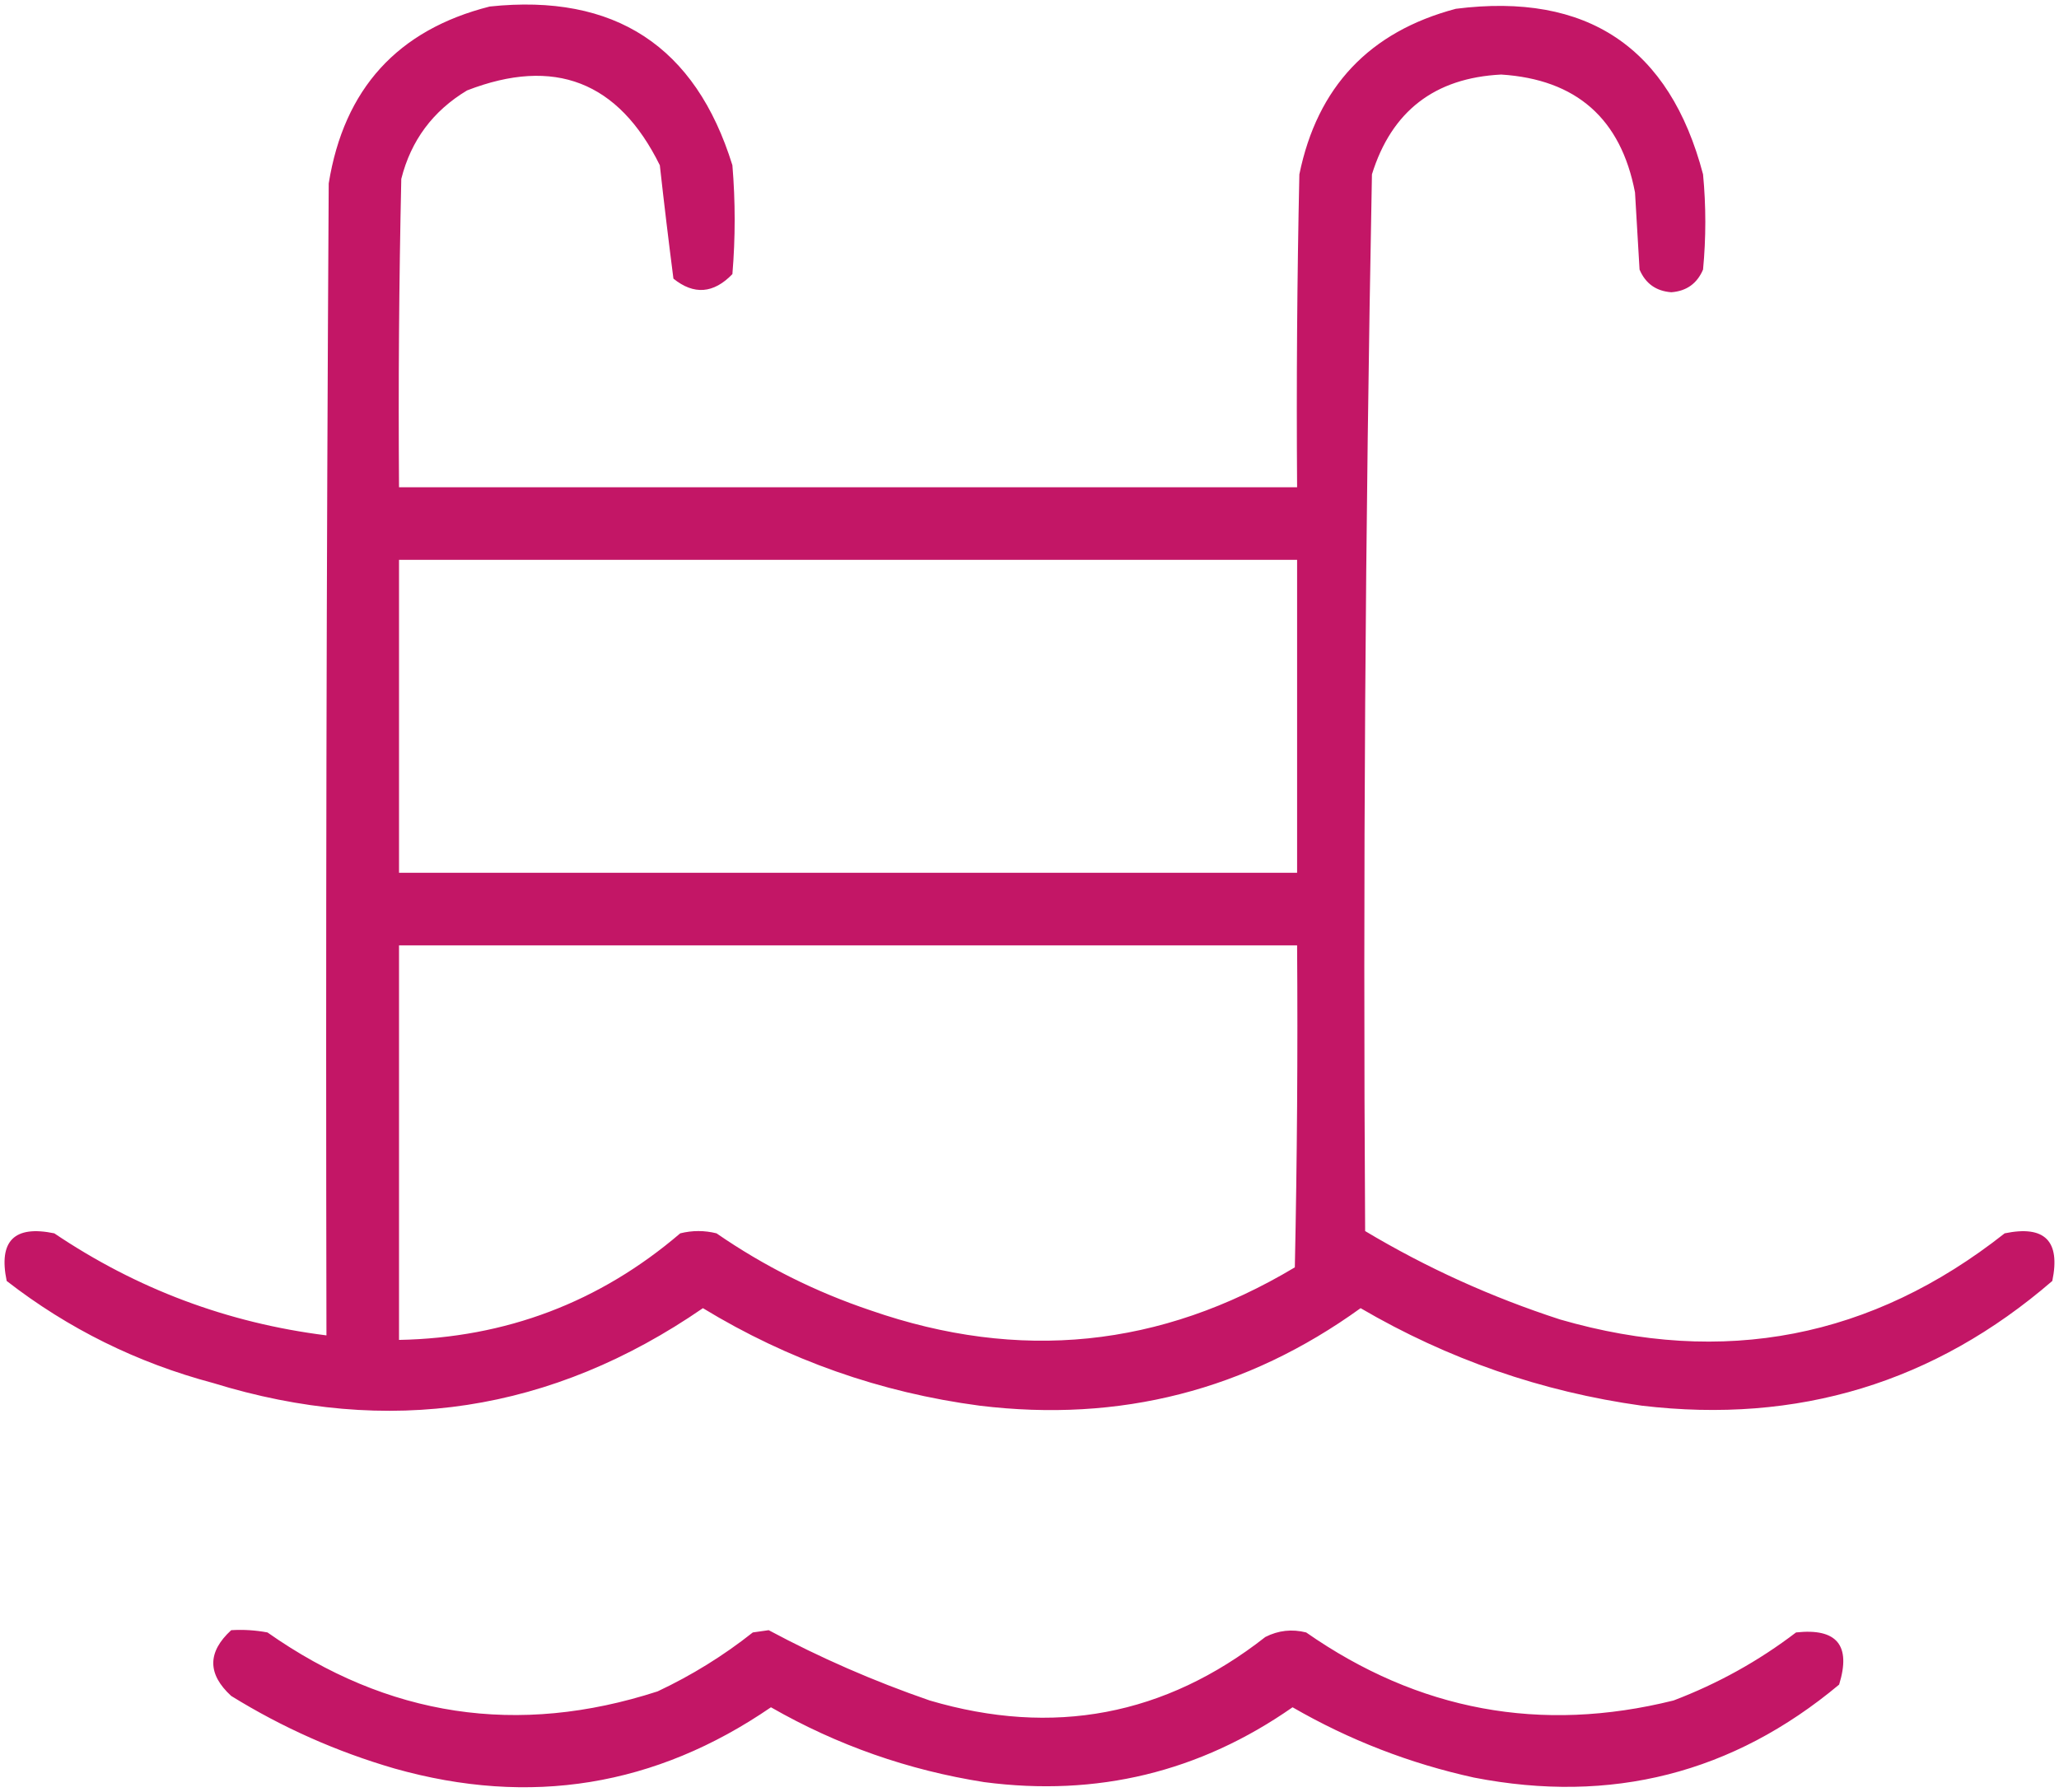 <?xml version="1.0" encoding="UTF-8"?> <svg xmlns="http://www.w3.org/2000/svg" viewBox="0 0 453.95 395.07" data-guides="{&quot;vertical&quot;:[],&quot;horizontal&quot;:[]}"><defs></defs><path fill="#c31666" stroke="none" fill-opacity="1" stroke-width="1" stroke-opacity="1" clip-rule="evenodd" color="rgb(51, 51, 51)" fill-rule="evenodd" text-rendering="geometricprecision" id="tSvga535f1a543" title="Path 64" d="M107.973 1.438C135.525 -1.478 153.358 10.188 161.473 36.438C162.14 44.438 162.14 52.438 161.473 60.438C157.318 64.742 152.985 65.076 148.473 61.438C147.403 53.148 146.403 44.813 145.473 36.438C136.376 17.975 122.209 12.475 102.973 19.938C95.448 24.459 90.614 30.959 88.473 39.438C87.973 62.102 87.806 84.769 87.973 107.438C153.973 107.438 219.973 107.438 285.973 107.438C285.806 84.436 285.973 61.435 286.473 38.438C290.42 19.157 301.92 6.99 320.973 1.938C349.94 -1.73 368.107 10.437 375.473 38.438C376.14 45.438 376.14 52.438 375.473 59.438C374.161 62.519 371.828 64.186 368.473 64.438C365.118 64.186 362.785 62.519 361.473 59.438C361.14 53.77 360.806 48.105 360.473 42.438C357.369 26.168 347.535 17.501 330.973 16.438C316.307 17.177 306.807 24.51 302.473 38.438C300.988 116.067 300.488 193.734 300.973 271.438C314.469 279.514 328.802 286.014 343.973 290.938C380.021 301.377 412.688 295.043 441.973 271.938C450.806 270.104 454.306 273.604 452.473 282.438C426.518 304.863 396.352 314.029 361.973 309.938C339.898 306.856 319.231 299.69 299.973 288.438C274.887 306.543 246.887 313.709 215.973 309.938C194.106 307.038 173.773 299.872 154.973 288.438C121.664 311.377 85.664 316.877 46.973 304.938C30.217 300.476 15.05 292.976 1.473 282.438C-0.361 273.604 3.139 270.104 11.973 271.938C30.177 284.205 50.177 291.705 71.973 294.438C71.806 209.77 71.973 125.103 72.473 40.438C75.843 19.574 87.676 6.574 107.973 1.438ZM87.973 123.438C153.973 123.438 219.973 123.438 285.973 123.438C285.973 146.438 285.973 169.438 285.973 192.438C219.973 192.438 153.973 192.438 87.973 192.438C87.973 169.438 87.973 146.438 87.973 123.438ZM87.973 208.438C153.973 208.438 219.973 208.438 285.973 208.438C286.14 232.107 285.973 255.774 285.473 279.438C255.901 297.152 224.734 300.318 191.973 288.938C179.803 284.853 168.47 279.185 157.973 271.938C155.306 271.271 152.64 271.271 149.973 271.938C132.19 287.147 111.523 294.979 87.973 295.438C87.973 266.438 87.973 237.438 87.973 208.438Z"></path><path fill="#c31666" stroke="none" fill-opacity="1" stroke-width="1" stroke-opacity="1" clip-rule="evenodd" color="rgb(51, 51, 51)" fill-rule="evenodd" text-rendering="geometricprecision" id="tSvg16a52728d9f" title="Path 65" d="M50.973 359.438C53.66 359.274 56.327 359.44 58.973 359.938C85.483 378.579 114.15 382.911 144.973 372.938C152.503 369.397 159.503 365.063 165.973 359.938C167.14 359.771 168.306 359.604 169.473 359.438C180.806 365.515 192.64 370.683 204.973 374.938C232.178 382.962 256.844 378.295 278.973 360.938C281.839 359.481 284.839 359.147 287.973 359.938C312.737 377.214 339.737 382.214 368.973 374.938C378.747 371.219 387.747 366.219 395.973 359.938C404.984 358.949 408.15 362.781 405.473 371.438C382.061 391 355.228 397.832 324.973 391.938C310.814 388.83 297.481 383.663 284.973 376.438C264.536 390.712 241.869 396.212 216.973 392.938C200.263 390.312 184.596 384.812 169.973 376.438C144.543 393.885 116.876 398.385 86.973 389.938C74.235 386.235 62.235 380.901 50.973 373.938C45.705 369.108 45.705 364.274 50.973 359.438Z"></path></svg> 